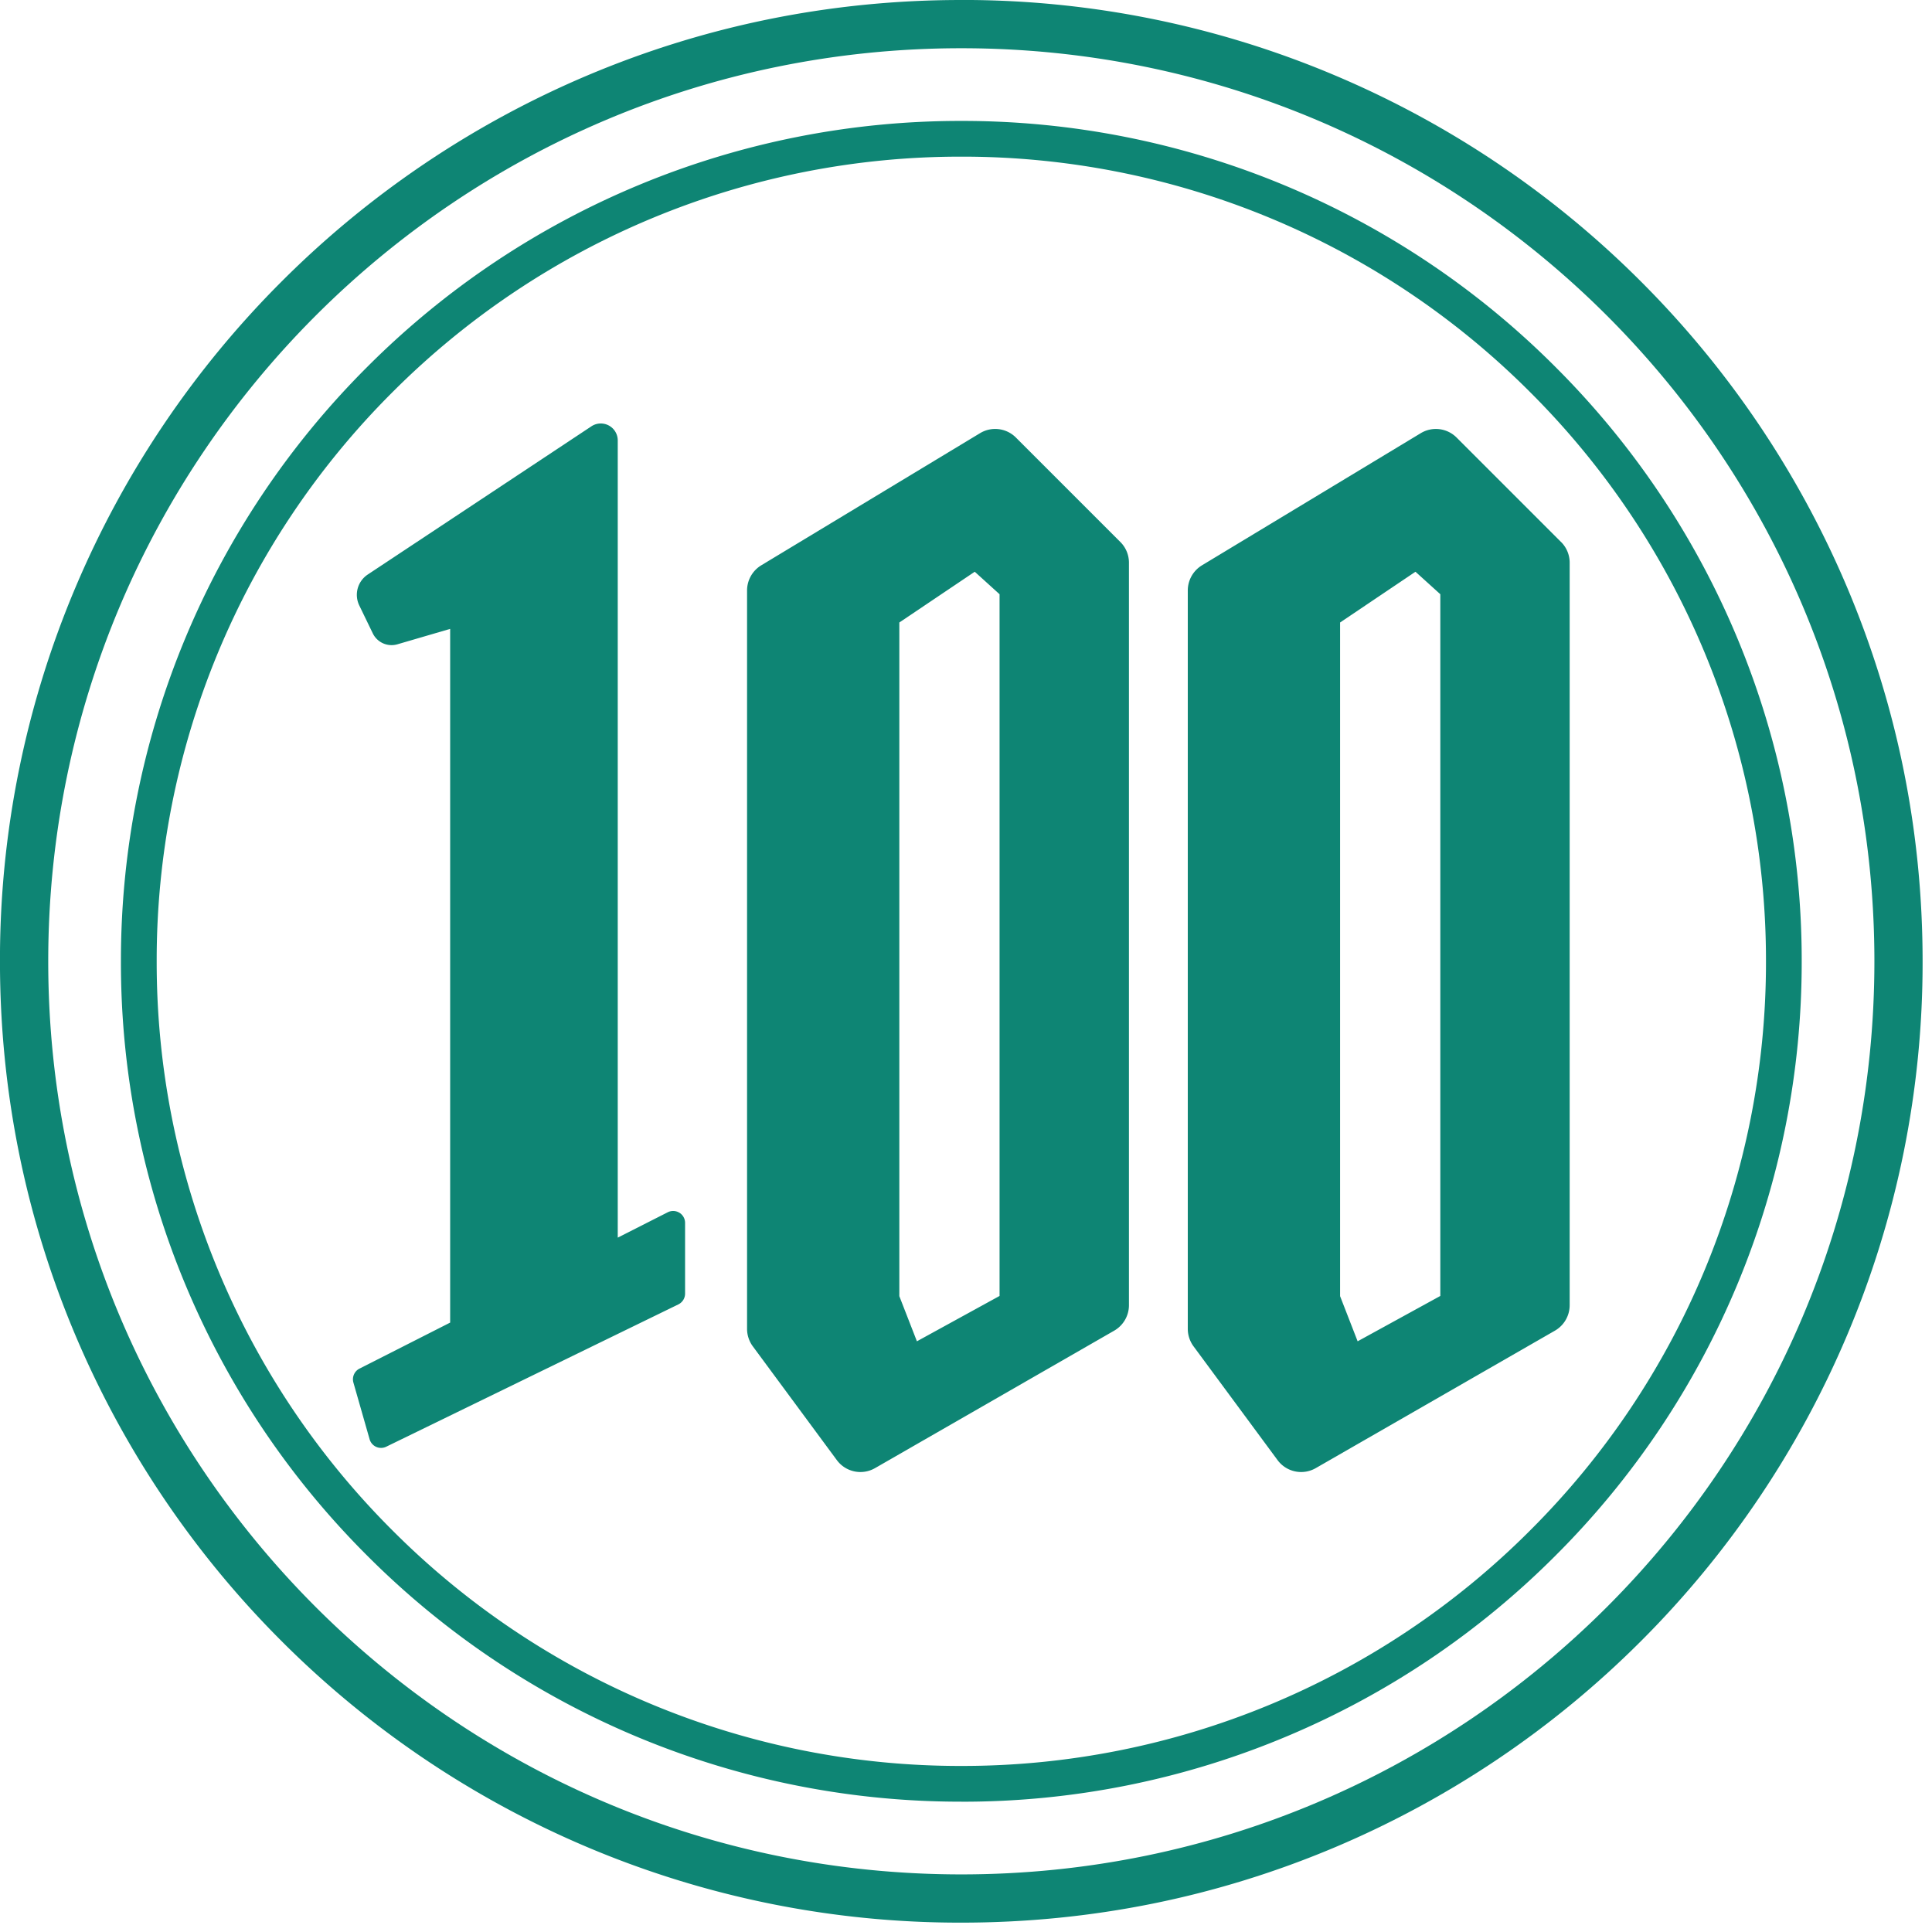 <svg width="59" height="59" fill="none" xmlns="http://www.w3.org/2000/svg"><g clip-path="url(#clip0_203_51)" fill="#0E8574"><path d="M29.357 1.473c15.4 0 27.884 12.484 27.884 27.884S44.757 57.241 29.357 57.241 1.473 44.757 1.473 29.357 13.957 1.473 29.357 1.473zm0-1.473C25.395 0 21.55.776 17.93 2.307a29.394 29.394 0 00-9.331 6.291 29.354 29.354 0 00-6.29 9.331 29.17 29.17 0 00-2.31 11.428c0 3.963.776 7.807 2.307 11.427a29.39 29.39 0 006.291 9.331 29.357 29.357 0 009.331 6.29 29.178 29.178 0 0011.428 2.309c3.962 0 7.807-.777 11.427-2.308a29.389 29.389 0 009.33-6.29 29.347 29.347 0 006.29-9.331 29.178 29.178 0 002.31-11.428c0-3.962-.777-7.807-2.308-11.427a29.393 29.393 0 00-6.291-9.331 29.35 29.35 0 00-9.331-6.29 29.164 29.164 0 00-11.426-2.31z"/><path d="M29.357 55.02a25.587 25.587 0 01-18.147-7.517 25.571 25.571 0 01-5.5-8.157 25.505 25.505 0 01-2.017-9.99A25.585 25.585 0 0111.21 11.21a25.579 25.579 0 0118.147-7.517 25.576 25.576 0 0118.147 7.517 25.58 25.58 0 017.517 18.147 25.585 25.585 0 01-7.517 18.147 25.571 25.571 0 01-8.157 5.5 25.505 25.505 0 01-9.99 2.017zm0-50.236a24.496 24.496 0 00-17.376 7.197 24.49 24.49 0 00-7.196 17.376 24.496 24.496 0 007.197 17.376 24.48 24.48 0 0017.375 7.196 24.494 24.494 0 0017.375-7.197 24.482 24.482 0 007.198-17.375 24.496 24.496 0 00-7.197-17.376 24.488 24.488 0 00-17.376-7.197z"/><path d="M20.747 37.035a.362.362 0 00-.356-.014l-1.526.774V13.453a.518.518 0 00-.806-.433l-6.83 4.526a.744.744 0 00-.258.942l.412.851a.638.638 0 00.756.336l1.608-.47V40.39l-2.769 1.405a.366.366 0 00-.186.425l.495 1.732a.363.363 0 00.51.227l8.919-4.345a.367.367 0 00.205-.328v-2.16a.363.363 0 00-.174-.312v.001zm10.277-23.673a.893.893 0 00-1.096-.133l-6.681 4.035a.9.9 0 00-.433.766v22.553c0 .19.063.379.176.532l2.566 3.475a.895.895 0 001.166.244l7.304-4.198a.897.897 0 00.45-.775V17.184a.891.891 0 00-.263-.633l-3.189-3.189zm-.499 4.784v21.43l-2.524 1.385-.537-1.379V19.01l2.303-1.55.758.687zm17.147-1.594l-3.19-3.19a.893.893 0 00-1.095-.133l-6.681 4.035a.9.9 0 00-.433.766v22.553c0 .19.063.379.176.532l2.566 3.475a.895.895 0 001.166.244l7.304-4.198a.897.897 0 00.45-.775V17.184a.891.891 0 00-.263-.633zm-3.687 1.594v21.43l-2.525 1.385-.536-1.379V19.01l2.302-1.55.759.687z"/></g><defs><clipPath id="clip0_203_51"><path fill="#fff" d="M0 0h58.714v58.714H0z"/></clipPath></defs></svg>